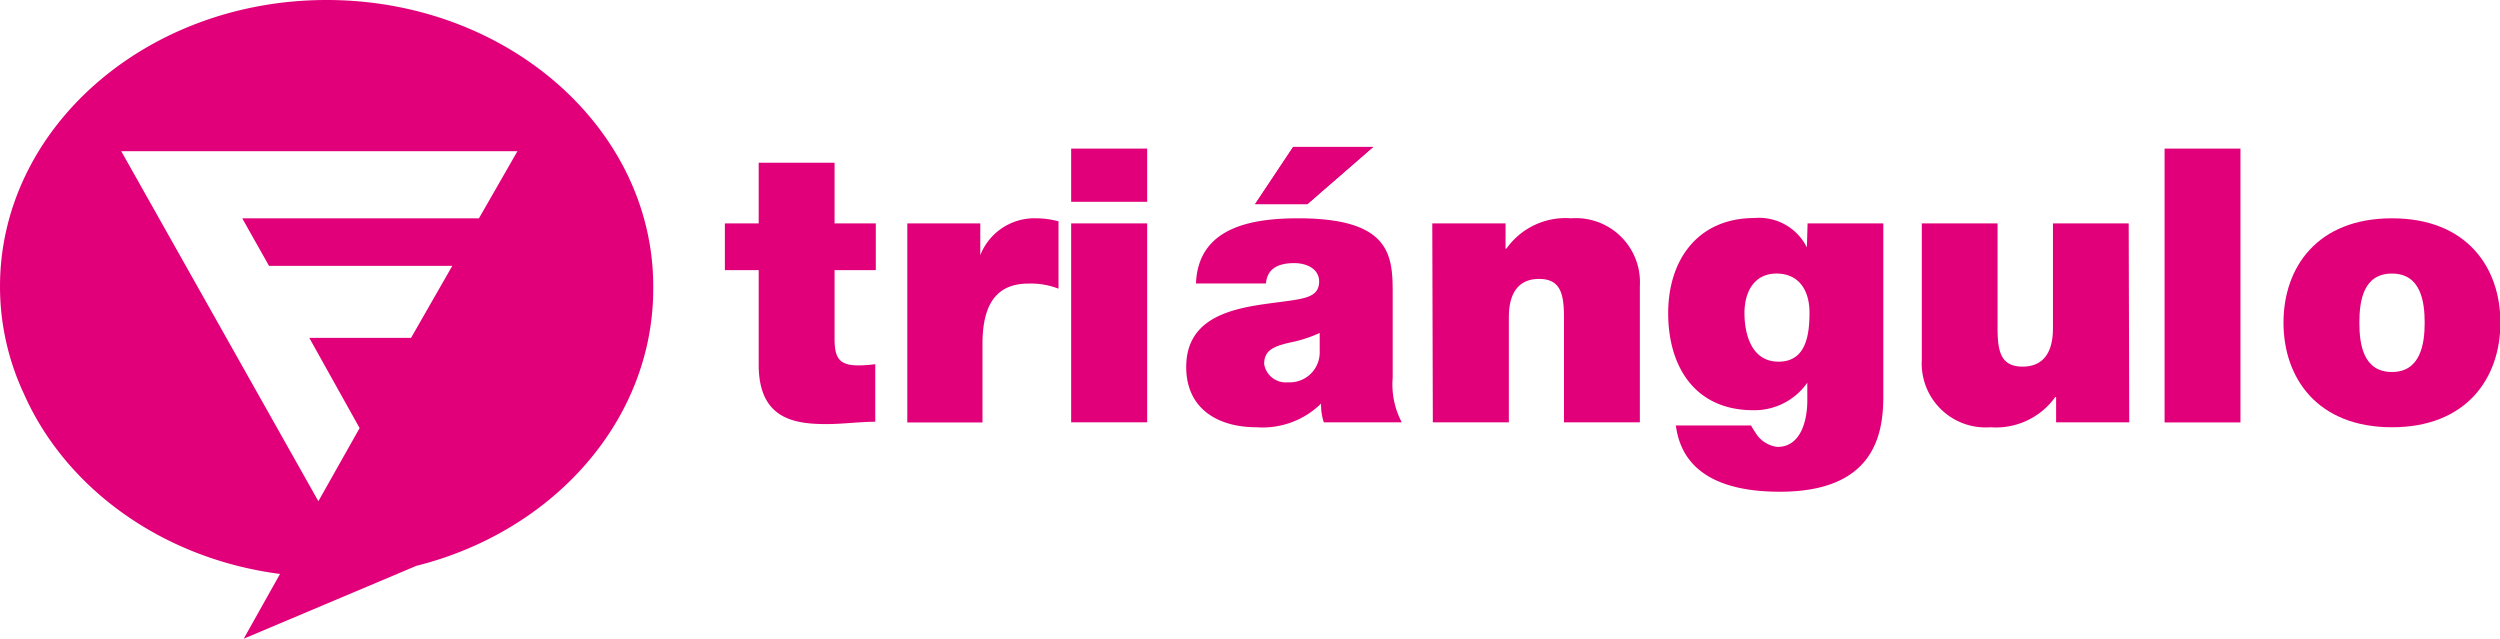 <svg xmlns="http://www.w3.org/2000/svg" viewBox="0 0 181.86 46.46"><defs><style>.cls-1{fill:#e2007a;}</style></defs><g id="Capa_2" data-name="Capa 2"><g id="Capa_1-2" data-name="Capa 1"><path class="cls-1" d="M60.71,16.25h3v3.4h-3v5c0,1.34.31,1.93,1.71,1.93a8.86,8.86,0,0,0,1.25-.09v4.19c-1.11,0-2.37.17-3.55.17-2.34,0-4.93-.37-4.93-4.32V19.65H52.73v-3.4h2.46V11.84h5.52Z"/><path class="cls-1" d="M66,16.25h5.31v2.31h0a4.23,4.23,0,0,1,4.07-2.68A6.27,6.27,0,0,1,77,16.1V21a5.49,5.49,0,0,0-2.18-.37c-2.17,0-3.35,1.29-3.35,4.38v5.72H66Z"/><rect class="cls-1" x="77.92" y="16.25" width="5.53" height="14.47"/><rect class="cls-1" x="77.92" y="10.81" width="5.53" height="3.87"/><path class="cls-1" d="M96,24.22a9.67,9.67,0,0,1-2.17.7c-1.23.28-1.87.59-1.87,1.56a1.59,1.59,0,0,0,1.73,1.33A2.18,2.18,0,0,0,96,25.56Zm5.31,3.26a5.89,5.89,0,0,0,.66,3.24H96.3a4,4,0,0,1-.2-1.36,6.08,6.08,0,0,1-4.71,1.72c-2.79,0-5.1-1.34-5.1-4.38,0-4.58,5.35-4.4,8.17-4.93.75-.15,1.5-.36,1.5-1.29s-.92-1.34-1.81-1.34c-1.71,0-2,.86-2.06,1.48H87c.16-4.07,4-4.74,7.44-4.74,6.92,0,6.87,2.87,6.87,5.67Z"/><path class="cls-1" d="M104.19,16.25h5.33v1.84h.06a5.27,5.27,0,0,1,4.71-2.21,4.66,4.66,0,0,1,5,4.91v9.93h-5.52V23.13c0-1.67-.2-2.84-1.81-2.84-1,0-2.2.47-2.2,2.79v7.64h-5.53Z"/><path class="cls-1" d="M129.38,26.31c2,0,2.25-1.95,2.25-3.57s-.77-2.84-2.4-2.84-2.33,1.34-2.33,2.87.5,3.54,2.48,3.54M137,28.85c0,2.87-.75,6.92-7.53,6.92-3.43,0-7.06-.92-7.56-4.82h5.47a4.07,4.07,0,0,0,.3.49,2.15,2.15,0,0,0,1.62,1.07c1.79,0,2.17-2.12,2.17-3.33V27.84a4.7,4.7,0,0,1-3.93,2c-4.26,0-6.19-3.19-6.19-7.06s2.15-6.92,6.28-6.92A3.88,3.88,0,0,1,131.44,18l.05-1.75H137Z"/><path class="cls-1" d="M154.89,30.72h-5.32V28.88h-.06a5.3,5.3,0,0,1-4.71,2.2,4.65,4.65,0,0,1-5-4.91V16.25h5.51v7.58c0,1.68.2,2.84,1.82,2.84,1,0,2.21-.46,2.21-2.79V16.25h5.51Z"/><rect class="cls-1" x="157.46" y="10.81" width="5.52" height="19.92"/><path class="cls-1" d="M174,19.9c-2.09,0-2.37,2-2.37,3.57s.28,3.59,2.37,3.59,2.38-2.06,2.38-3.59-.28-3.57-2.38-3.57m0,11.18c-5.44,0-7.89-3.6-7.89-7.61s2.45-7.59,7.89-7.59,7.89,3.57,7.89,7.59-2.45,7.61-7.89,7.61"/><polygon class="cls-1" points="95.1 14.85 91.3 14.85 94.07 10.69 99.89 10.69 95.1 14.85"/><polygon class="cls-1" points="95.1 14.85 91.3 14.85 94.07 10.69 99.89 10.69 95.1 14.85"/><path class="cls-1" d="M8.82,11,23.16,36.46l3-5.32-3.66-6.56h7.4l3-5.24H19.57l-1.95-3.46H34.84L37.64,11H8.82Zm38.7,10V21c0,9.58-7.28,17.67-17.23,20.16L17.73,46.46l2.64-4.71c-8.52-1.1-15.57-6.2-18.62-13.08A18.42,18.42,0,0,1,0,20.84C0,9.33,10.64,0,23.76,0S47.52,9.33,47.52,20.84Z"/></g></g></svg>